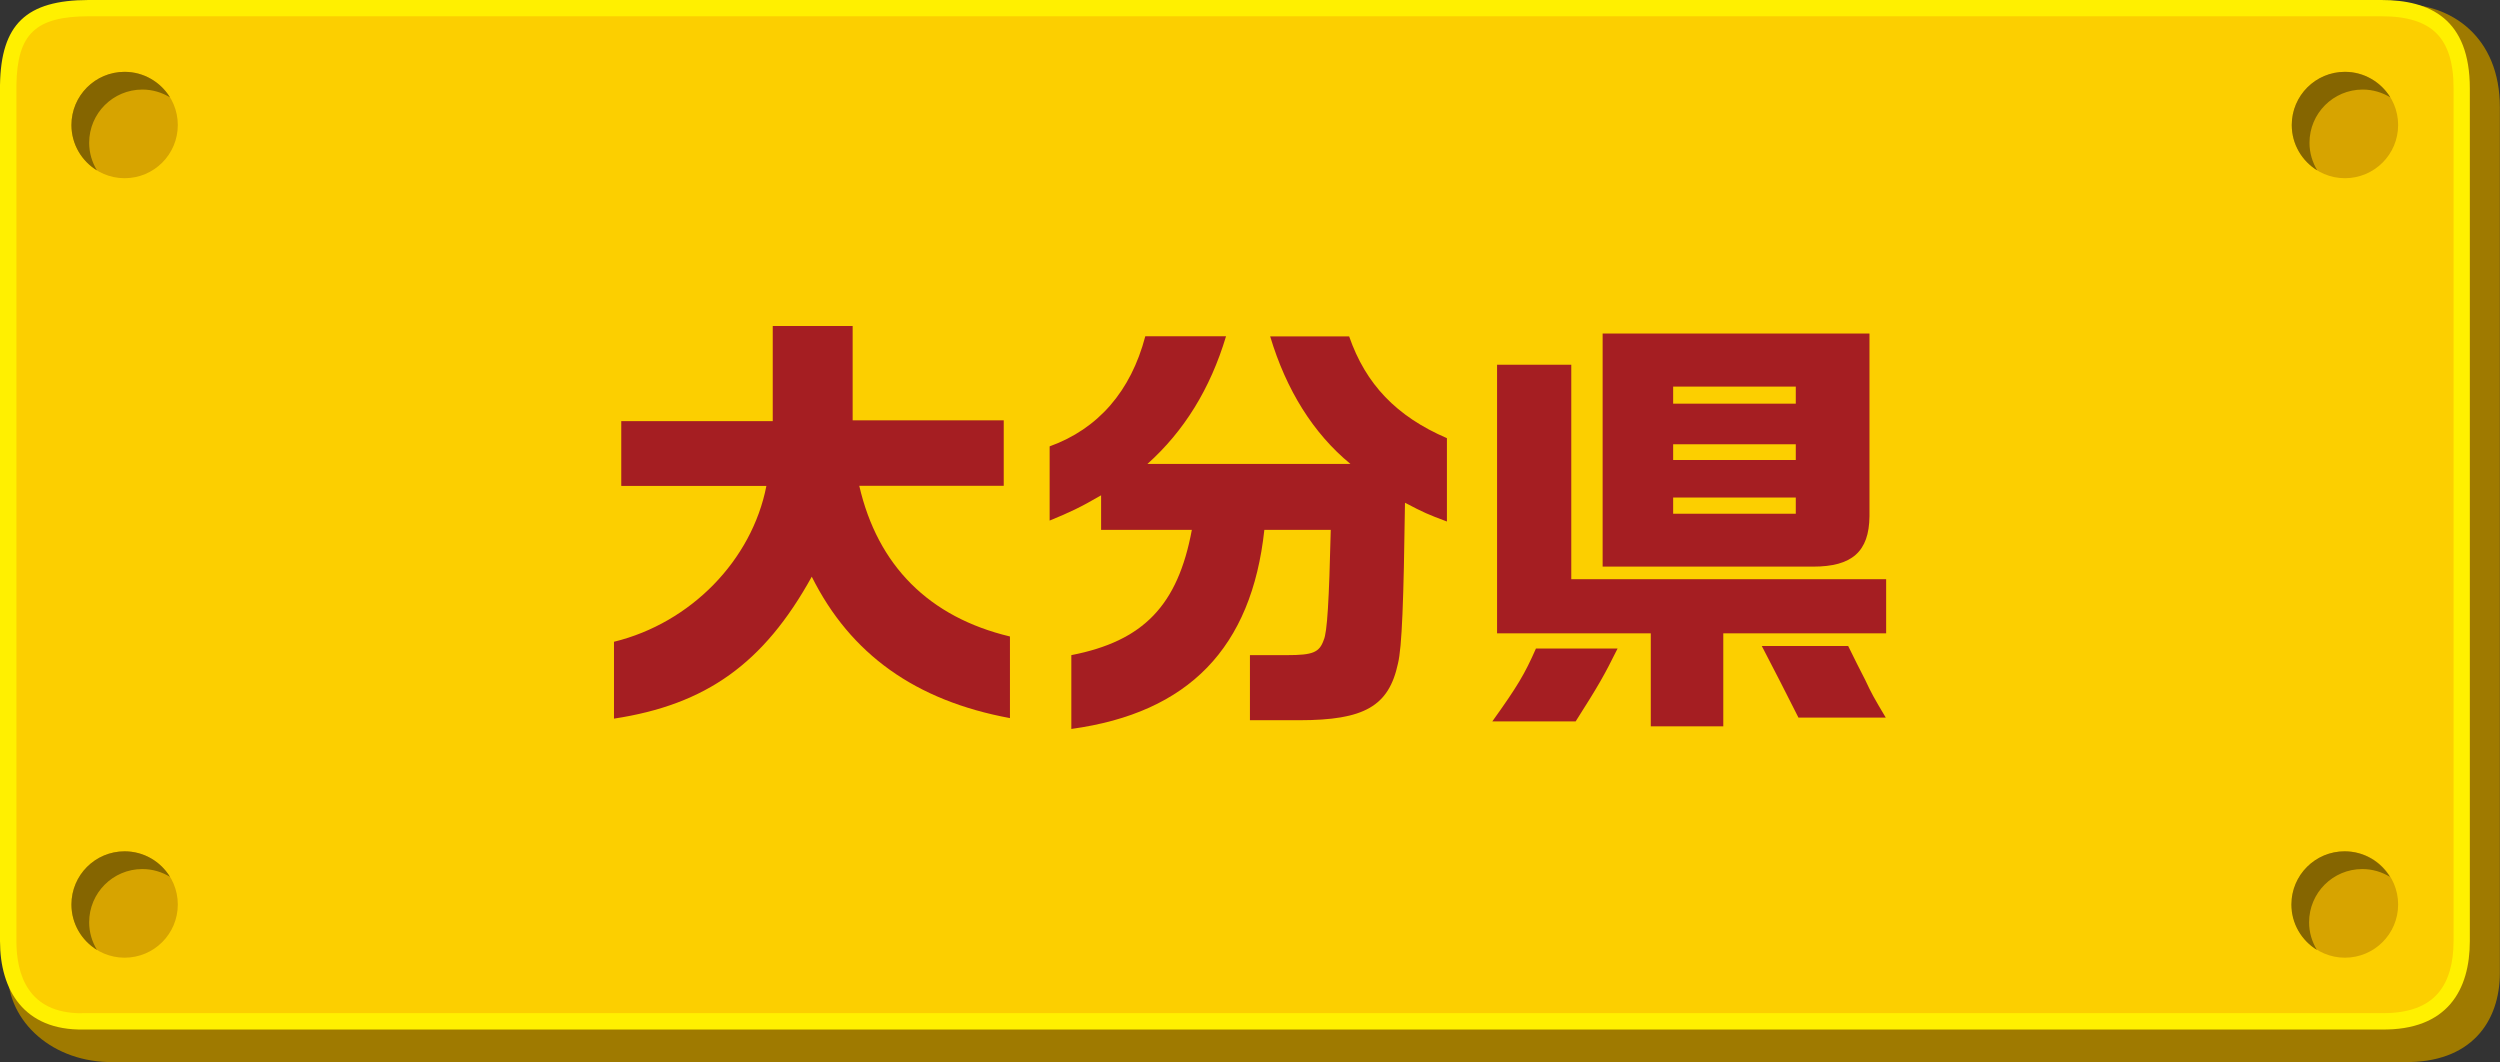 <?xml version="1.0" encoding="UTF-8"?><svg id="_レイヤー_2" xmlns="http://www.w3.org/2000/svg" width="188.97" height="80.28" viewBox="0 0 188.97 80.28"><rect x="0" y="0" width="188.97" height="80.28" fill="#333333" stroke="none"/><defs><style>.cls-1{fill:#856500;}.cls-2{fill:#fff000;}.cls-3{fill:#fccf00;}.cls-4{fill:#d7a400;}.cls-5{fill:#a51e22;}.cls-6{fill:#9f7a00;}</style></defs><g id="ol"><path class="cls-6" d="M181.31.3L7.34,1.36C3.62,1.36.59,4.39.59,8.11v65.42c0,3.72,3.42,6.82,7.99,6.75h173.14c5.05.08,7.24-3.03,7.24-6.75V8.11c0-5.3-3.64-7.88-7.66-7.81Z"/><path class="cls-2" d="M180,0H6.69C1.98.01.07,1.83,0,6.44v64.69c0,3.69,1.79,6.77,6.32,6.69h173.68c5.01.07,6.69-3,6.69-6.69V6.69c0-5.26-3-6.69-6.69-6.69Z"/><path class="cls-3" d="M6.16,76.59c-4.07,0-4.92-2.97-4.92-5.46V6.44c.06-3.88,1.44-5.2,5.46-5.21h173.31c1.93,0,3.29.42,4.16,1.29.86.86,1.3,2.26,1.29,4.16v64.44c0,1.7-.38,3.01-1.14,3.92-.85,1.02-2.25,1.54-4.14,1.54H6.16Z"/><path class="cls-4" d="M13.44,9.45c0,2.22-1.8,4.02-4.02,4.02s-4.02-1.8-4.02-4.02,1.8-4.02,4.02-4.02,4.02,1.8,4.02,4.02Z"/><path class="cls-1" d="M6.74,10.79c0-2.22,1.8-4.02,4.02-4.02.77,0,1.48.22,2.09.59-.71-1.15-1.98-1.93-3.43-1.93-2.22,0-4.02,1.8-4.02,4.02,0,1.45.77,2.72,1.93,3.43-.37-.61-.59-1.32-.59-2.09Z"/><path class="cls-4" d="M181.27,9.45c0,2.22-1.8,4.02-4.02,4.02s-4.02-1.8-4.02-4.02,1.8-4.02,4.02-4.02,4.02,1.8,4.02,4.02Z"/><path class="cls-1" d="M174.57,10.79c0-2.22,1.8-4.02,4.02-4.02.77,0,1.48.22,2.09.59-.71-1.15-1.98-1.93-3.43-1.93-2.22,0-4.02,1.8-4.02,4.02,0,1.45.77,2.72,1.93,3.43-.37-.61-.59-1.32-.59-2.09Z"/><path class="cls-4" d="M13.44,68.37c0,2.22-1.8,4.02-4.02,4.02s-4.02-1.8-4.02-4.02,1.8-4.02,4.02-4.02,4.02,1.8,4.02,4.02Z"/><path class="cls-1" d="M6.74,69.71c0-2.22,1.8-4.02,4.02-4.02.77,0,1.48.22,2.09.59-.71-1.16-1.98-1.93-3.43-1.93-2.22,0-4.02,1.8-4.02,4.02,0,1.45.77,2.72,1.93,3.43-.37-.61-.59-1.32-.59-2.09Z"/><path class="cls-4" d="M181.27,68.37c0,2.22-1.8,4.02-4.02,4.02s-4.02-1.8-4.02-4.02,1.8-4.02,4.02-4.02,4.02,1.8,4.02,4.02Z"/><path class="cls-1" d="M174.54,69.71c0-2.22,1.8-4.02,4.02-4.02.77,0,1.48.22,2.09.59-.71-1.16-1.97-1.93-3.43-1.93-2.22,0-4.02,1.8-4.02,4.02,0,1.45.77,2.72,1.93,3.43-.37-.61-.59-1.32-.59-2.09Z"/><path class="cls-5" d="M46.96,36.71v-4.88h11.45v-7.19h6.04v7.13h11.42v4.95h-10.92c1.39,6.04,5.28,9.93,11.39,11.39v6.17c-7.13-1.32-12.05-4.82-14.98-10.69-3.63,6.57-7.99,9.67-14.95,10.73v-5.81c5.81-1.42,10.43-6.17,11.52-11.78h-10.96Z"/><path class="cls-5" d="M92.67,25.43c-1.19,3.96-3.17,7.16-5.94,9.64h15.35c-2.81-2.31-4.85-5.58-6.07-9.64h5.97c1.25,3.6,3.56,6.04,7.39,7.69v6.3c-1.49-.56-1.72-.66-3.17-1.42-.1,7.46-.23,10.92-.53,12.15-.69,3.23-2.54,4.29-7.46,4.29h-3.73v-4.92h2.81c1.95,0,2.44-.2,2.77-1.15.26-.56.4-2.94.53-8.32h-5.02c-.96,8.91-5.71,13.83-14.59,15.05v-5.58c5.45-1.06,8.05-3.76,9.11-9.47h-6.86v-2.61c-1.58.92-2.38,1.29-3.89,1.91v-5.61c3.66-1.32,6.14-4.16,7.23-8.32h6.11Z"/><path class="cls-5" d="M122.27,49.02c-1.02,2.05-1.39,2.71-3.17,5.51h-6.3c1.91-2.67,2.44-3.56,3.3-5.51h6.17ZM113.16,27.57h5.61v16.21h23.8v4.09h-12.31v7.03h-5.48v-7.03h-11.62v-20.3ZM141.31,25.2v13.83c-.03,2.67-1.32,3.8-4.26,3.8h-15.91v-17.62h20.17ZM135.74,30.51v-1.29h-9.27v1.29h9.27ZM135.74,34.77v-1.19h-9.27v1.19h9.27ZM135.74,38.83v-1.22h-9.27v1.22h9.27ZM139.7,48.83c.56,1.12.79,1.62,1.29,2.57.46.99.66,1.35,1.55,2.84h-6.6q-1.29-2.57-2.77-5.41h6.53Z"/></g></svg>